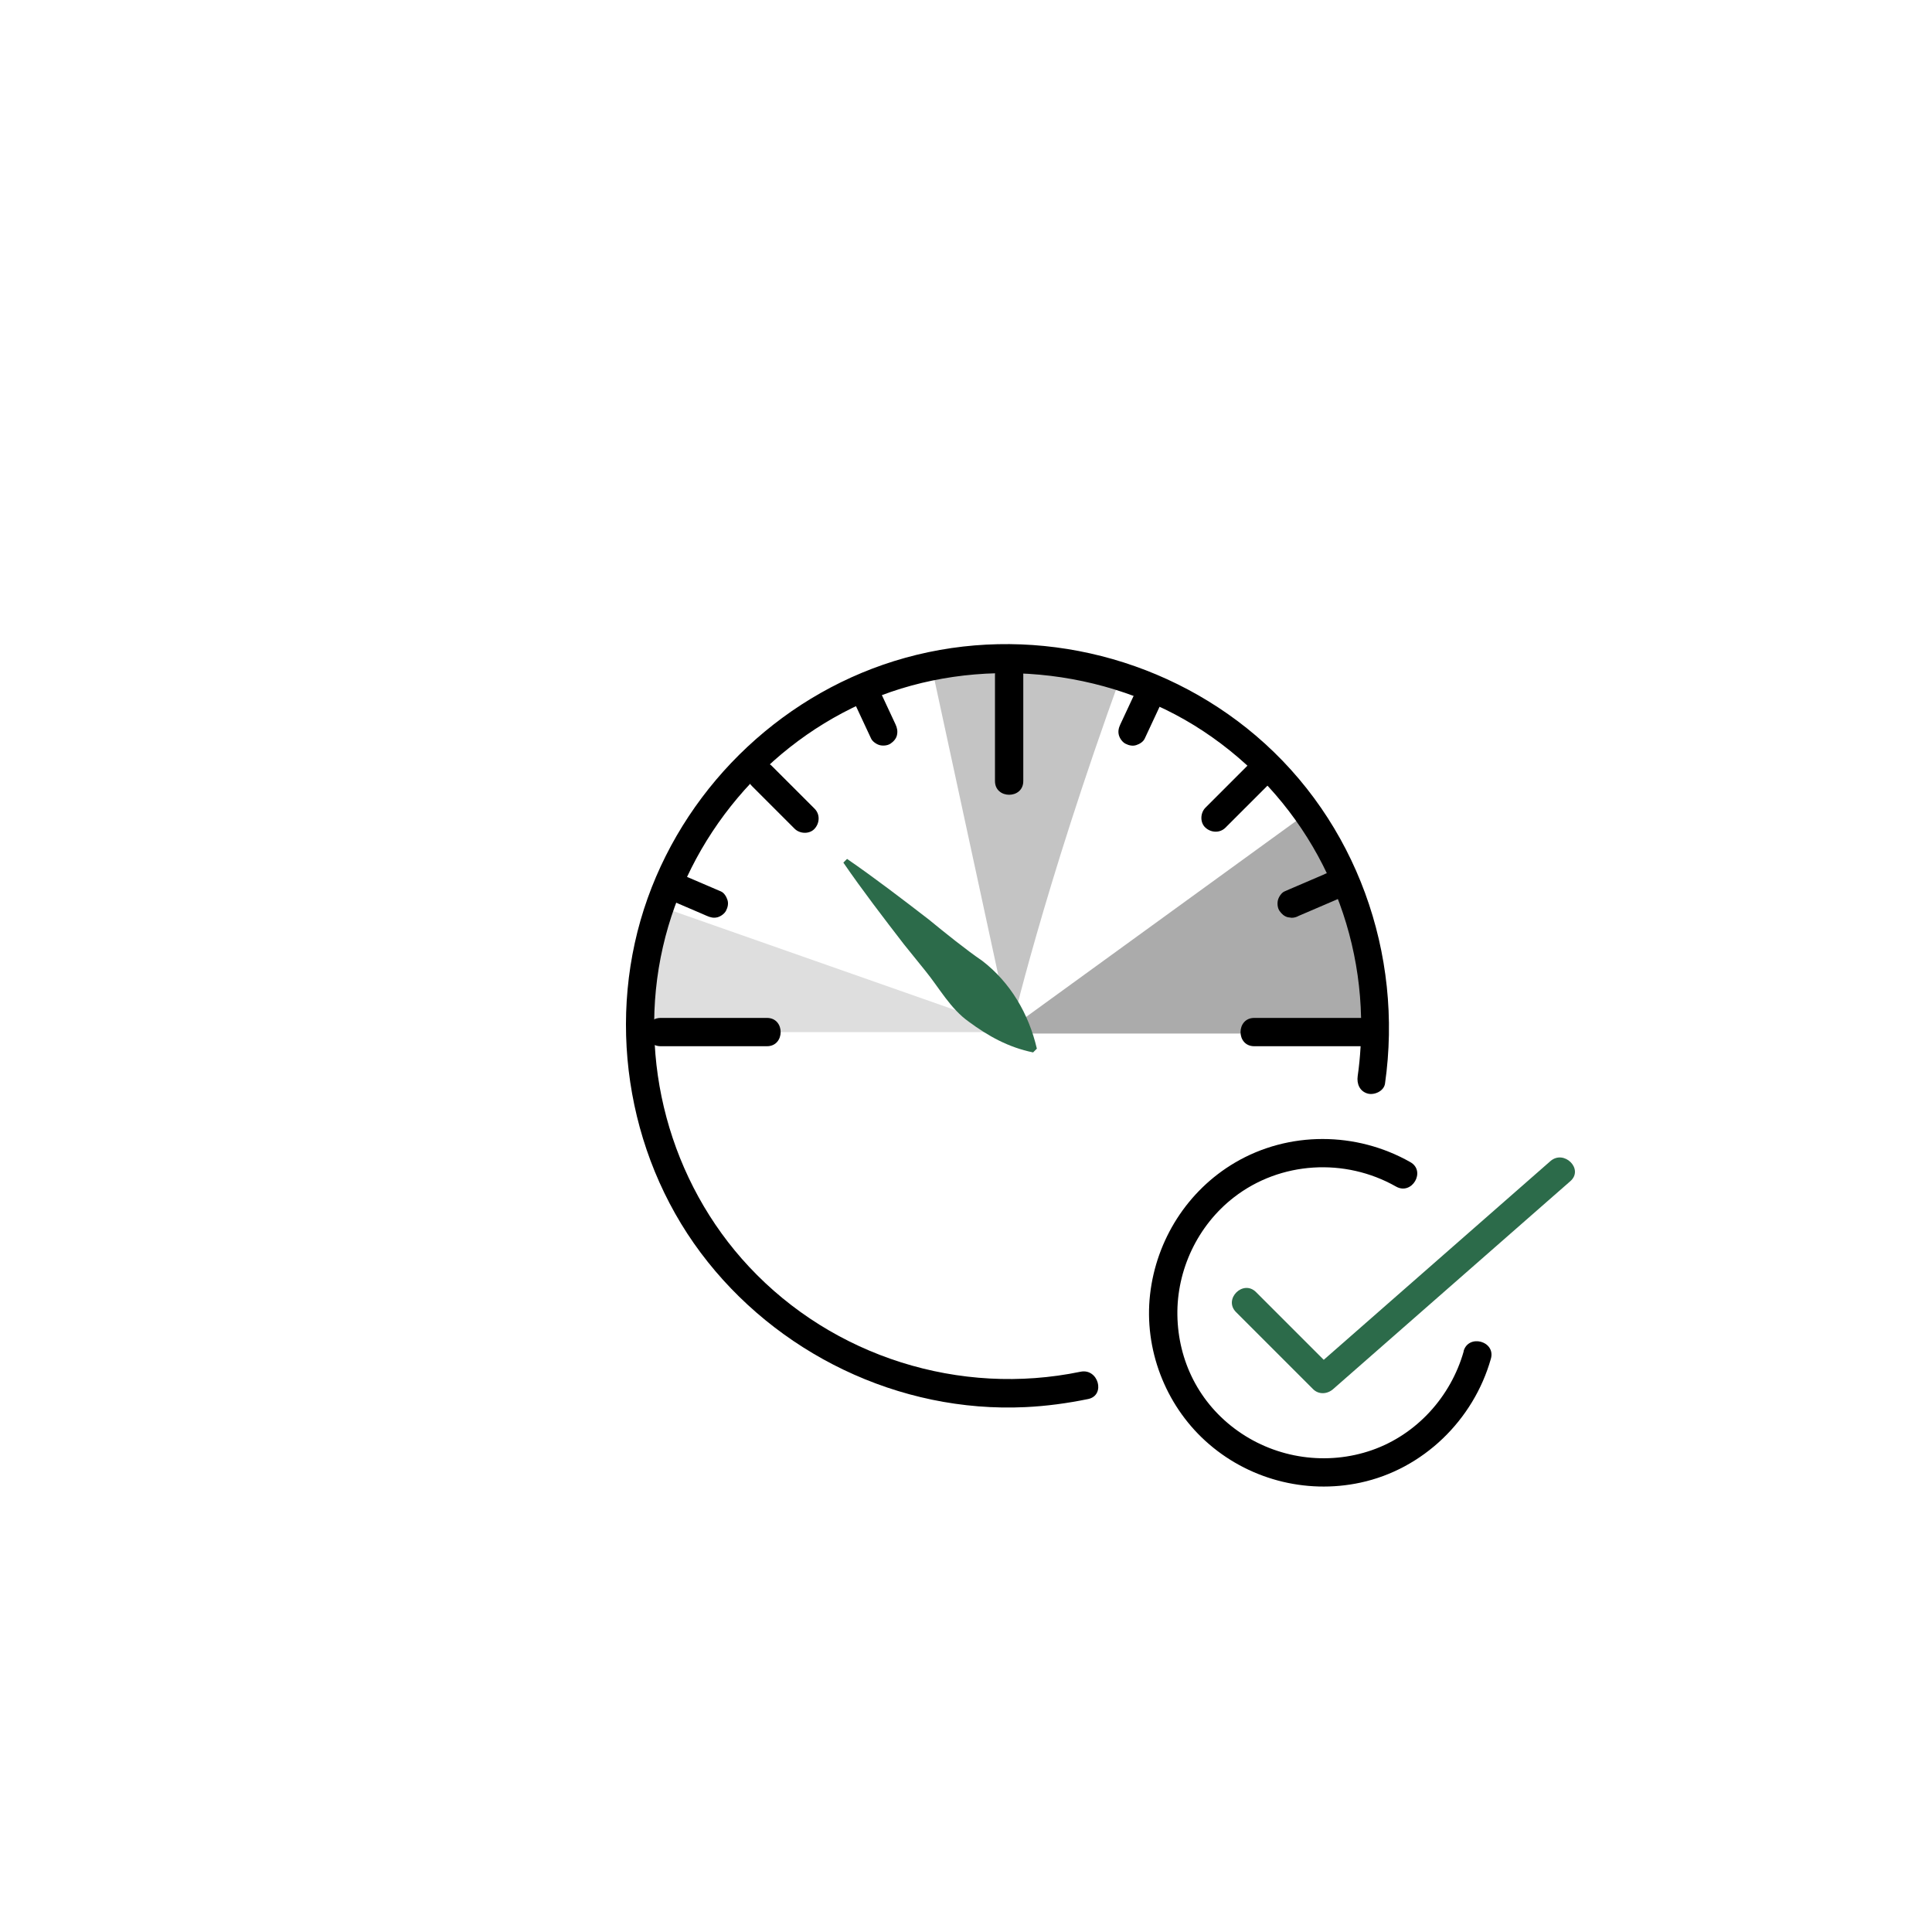 <?xml version="1.0" encoding="UTF-8"?><svg id="Layer_1" xmlns="http://www.w3.org/2000/svg" viewBox="0 0 256 256"><defs><style>.cls-1,.cls-2,.cls-3,.cls-4,.cls-5{stroke-width:0px;}.cls-2{fill:#c4c4c4;}.cls-3{fill:#dedede;}.cls-4{fill:#2c6b4a;}.cls-5{fill:#ababab;}</style></defs><path class="cls-5" d="M182.63,136.95h-49.7l39.91-28.96s9,12.13,9.78,28.96Z"/><path class="cls-2" d="M133.91,136.76l-10.57-48.91s10.57-3.52,25.24,1.57c-10.37,28.57-14.67,47.35-14.67,47.35Z"/><polygon class="cls-3" points="84.99 136.76 134.89 136.76 86.95 119.93 84.99 136.76"/><path class="cls-1" d="M143.18,181.76c-15.99,3.31-32.77-1.98-43.92-13.9-10.52-11.24-14.86-27.38-11.42-42.39,3.34-14.59,13.77-27.03,27.6-32.8s31.06-4.35,44,4.21,20.59,22.8,20.91,37.97c.05,2.58-.08,5.18-.45,7.74-.14,1.01.25,2,1.31,2.31.88.25,2.16-.31,2.31-1.31,2.46-17.2-3.8-34.78-17.11-46.11-12.73-10.83-30.32-14.8-46.45-10.32-15.76,4.37-28.64,16.47-34.14,31.85-5.59,15.64-2.92,33.69,7.03,46.99s26.25,21.25,43.03,20.45c2.79-.13,5.56-.51,8.3-1.07,2.36-.49,1.36-4.1-1-3.62h0Z"/><path class="cls-1" d="M131.84,89.41v14.09c0,2.41,3.75,2.42,3.75,0v-14.09c0-2.41-3.75-2.42-3.75,0h0Z"/><path class="cls-1" d="M101.63,134.88h-14.09c-2.41,0-2.42,3.75,0,3.75h14.09c2.41,0,2.42-3.75,0-3.75h0Z"/><path class="cls-1" d="M162.38,109.67c1.61-1.61,3.22-3.22,4.83-4.83l.69-.69c.69-.69.75-1.97,0-2.65s-1.91-.74-2.65,0l-4.83,4.83-.69.69c-.69.69-.75,1.97,0,2.65s1.91.74,2.65,0h0Z"/><path class="cls-1" d="M107.94,107.16c-1.65-1.65-3.31-3.31-4.96-4.96-.24-.24-.47-.47-.71-.71-.69-.69-1.97-.75-2.65,0s-.74,1.91,0,2.65c1.65,1.65,3.31,3.31,4.96,4.96.24.24.47.47.71.71.69.69,1.97.75,2.65,0s.74-1.91,0-2.65h0Z"/><path class="cls-1" d="M95.53,118.12c-1.52-.65-3.04-1.31-4.57-1.96-.21-.09-.43-.18-.64-.28-.48-.21-.92-.33-1.44-.19-.43.12-.91.46-1.12.86-.23.44-.35.96-.19,1.44.14.43.43.93.86,1.12,1.52.65,3.04,1.31,4.57,1.96.21.09.43.18.64.28.48.21.92.33,1.44.19.43-.12.91-.46,1.12-.86.23-.44.35-.96.19-1.44-.14-.43-.43-.93-.86-1.12h0Z"/><path class="cls-1" d="M118.66,95.98c-.7-1.5-1.4-3-2.1-4.5l-.3-.64c-.19-.4-.71-.75-1.12-.86-.45-.12-1.05-.07-1.44.19s-.75.64-.86,1.12c-.12.52-.03.97.19,1.44.7,1.5,1.4,3,2.1,4.5l.3.64c.19.4.71.75,1.12.86.45.12,1.05.07,1.44-.19s.75-.64.86-1.12c.12-.52.03-.97-.19-1.44h0Z"/><path class="cls-1" d="M151.68,97.87c.7-1.5,1.4-3,2.1-4.5l.3-.64c.22-.47.33-.93.19-1.44-.12-.43-.46-.91-.86-1.12-.44-.23-.96-.35-1.44-.19-.44.14-.92.43-1.12.86-.7,1.5-1.4,3-2.1,4.5l-.3.64c-.22.47-.33.93-.19,1.44.12.43.46.91.86,1.12.44.23.96.35,1.44.19.44-.14.92-.43,1.12-.86h0Z"/><path class="cls-1" d="M172.1,121.35c1.52-.65,3.04-1.31,4.57-1.96.21-.09.43-.18.64-.28.4-.17.75-.72.86-1.12.12-.45.07-1.05-.19-1.44s-.64-.75-1.12-.86l-.5-.07c-.34,0-.65.09-.95.26-1.52.65-3.04,1.31-4.57,1.96-.21.09-.43.18-.64.28-.4.17-.75.72-.86,1.12-.12.45-.07,1.05.19,1.44s.64.75,1.12.86l.5.07c.34,0,.65-.09.95-.26h0Z"/><path class="cls-1" d="M180.28,134.88h-14.09c-2.41,0-2.42,3.75,0,3.75h14.09c2.41,0,2.42-3.75,0-3.75h0Z"/><path class="cls-4" d="M112.24,113.81c3.58,2.46,7.38,5.37,10.83,8.03,2.05,1.68,4.92,4,7.09,5.48,3.72,2.87,6.14,6.98,7.23,11.63,0,0-.5.5-.5.5-3.28-.67-5.95-2.17-8.51-4.06-2.47-1.75-3.92-4.49-5.79-6.78,0,0-2.81-3.48-2.81-3.48-2.66-3.45-5.57-7.24-8.03-10.83,0,0,.5-.5.5-.5h0Z"/><path class="cls-4" d="M163.78,173.86c3.4,3.4,6.81,6.81,10.21,10.21.75.75,1.89.67,2.65,0,9.19-8.06,18.38-16.11,27.57-24.17,1.29-1.13,2.58-2.26,3.87-3.39,1.82-1.59-.84-4.24-2.65-2.65-9.19,8.06-18.38,16.11-27.57,24.17-1.29,1.13-2.58,2.26-3.87,3.39h2.65c-3.4-3.4-6.81-6.81-10.21-10.21-1.71-1.71-4.36.94-2.65,2.65h0Z"/><path class="cls-1" d="M193.95,179.05c-1.7,6.01-6.23,11.03-12.16,13.1s-12.6,1.13-17.77-2.54-7.91-9.32-8.01-15.32,2.68-11.91,7.48-15.63c6.17-4.79,14.74-5.27,21.5-1.43,2.1,1.19,3.99-2.05,1.89-3.24-7.17-4.07-16.12-4.13-23.25.07-6.29,3.71-10.42,10.23-11.24,17.46s2,14.55,7.32,19.4c5.53,5.05,13.22,7.11,20.54,5.54,8.32-1.78,15-8.29,17.3-16.42.66-2.33-2.96-3.32-3.62-1h0Z"/></svg>